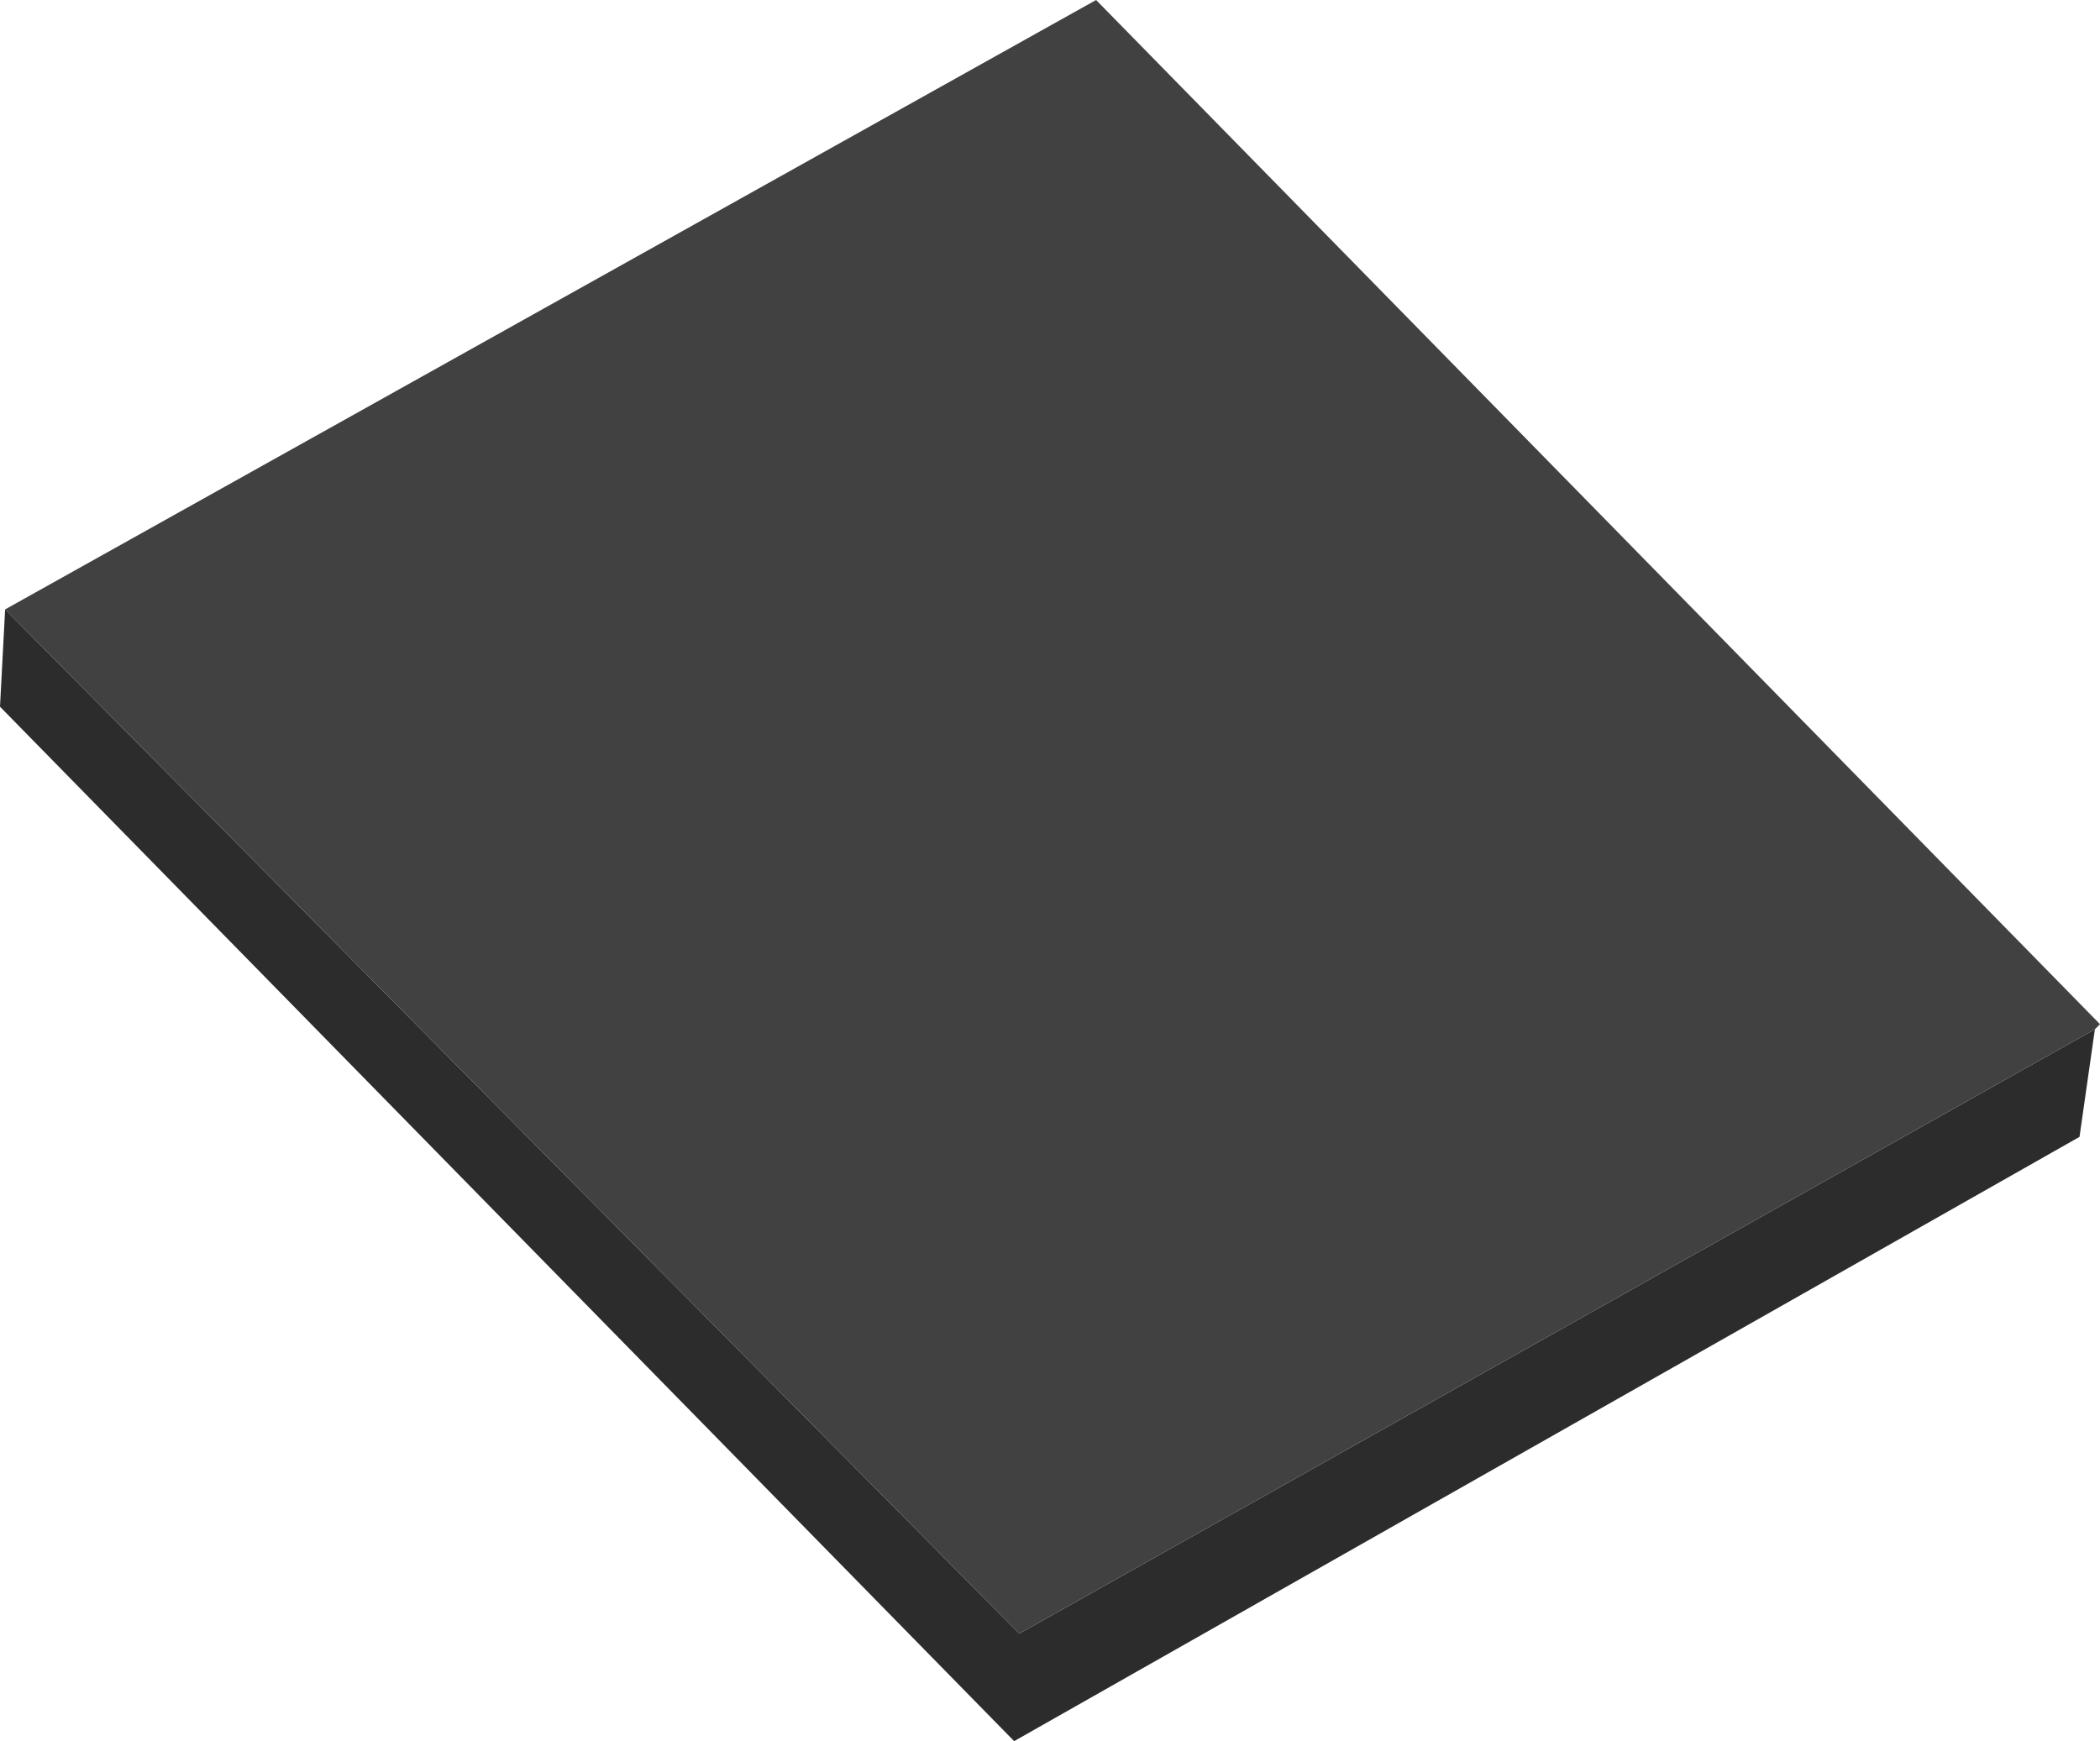 <?xml version="1.0" encoding="UTF-8" standalone="no"?>
<svg xmlns:xlink="http://www.w3.org/1999/xlink" height="17.0px" width="20.5px" xmlns="http://www.w3.org/2000/svg">
  <g transform="matrix(1.0, 0.0, 0.0, 1.0, 10.25, 8.5)">
    <path d="M10.2 1.55 L10.05 2.6 -0.35 8.5 -10.25 -1.6 -10.2 -2.55 -0.3 7.45 10.2 1.55" fill="#2c2c2c" fill-rule="evenodd" stroke="none"/>
    <path d="M10.2 1.55 L-0.3 7.45 -10.2 -2.55 0.45 -8.5 10.25 1.5 10.2 1.55" fill="#414141" fill-rule="evenodd" stroke="none"/>
  </g>
</svg>

